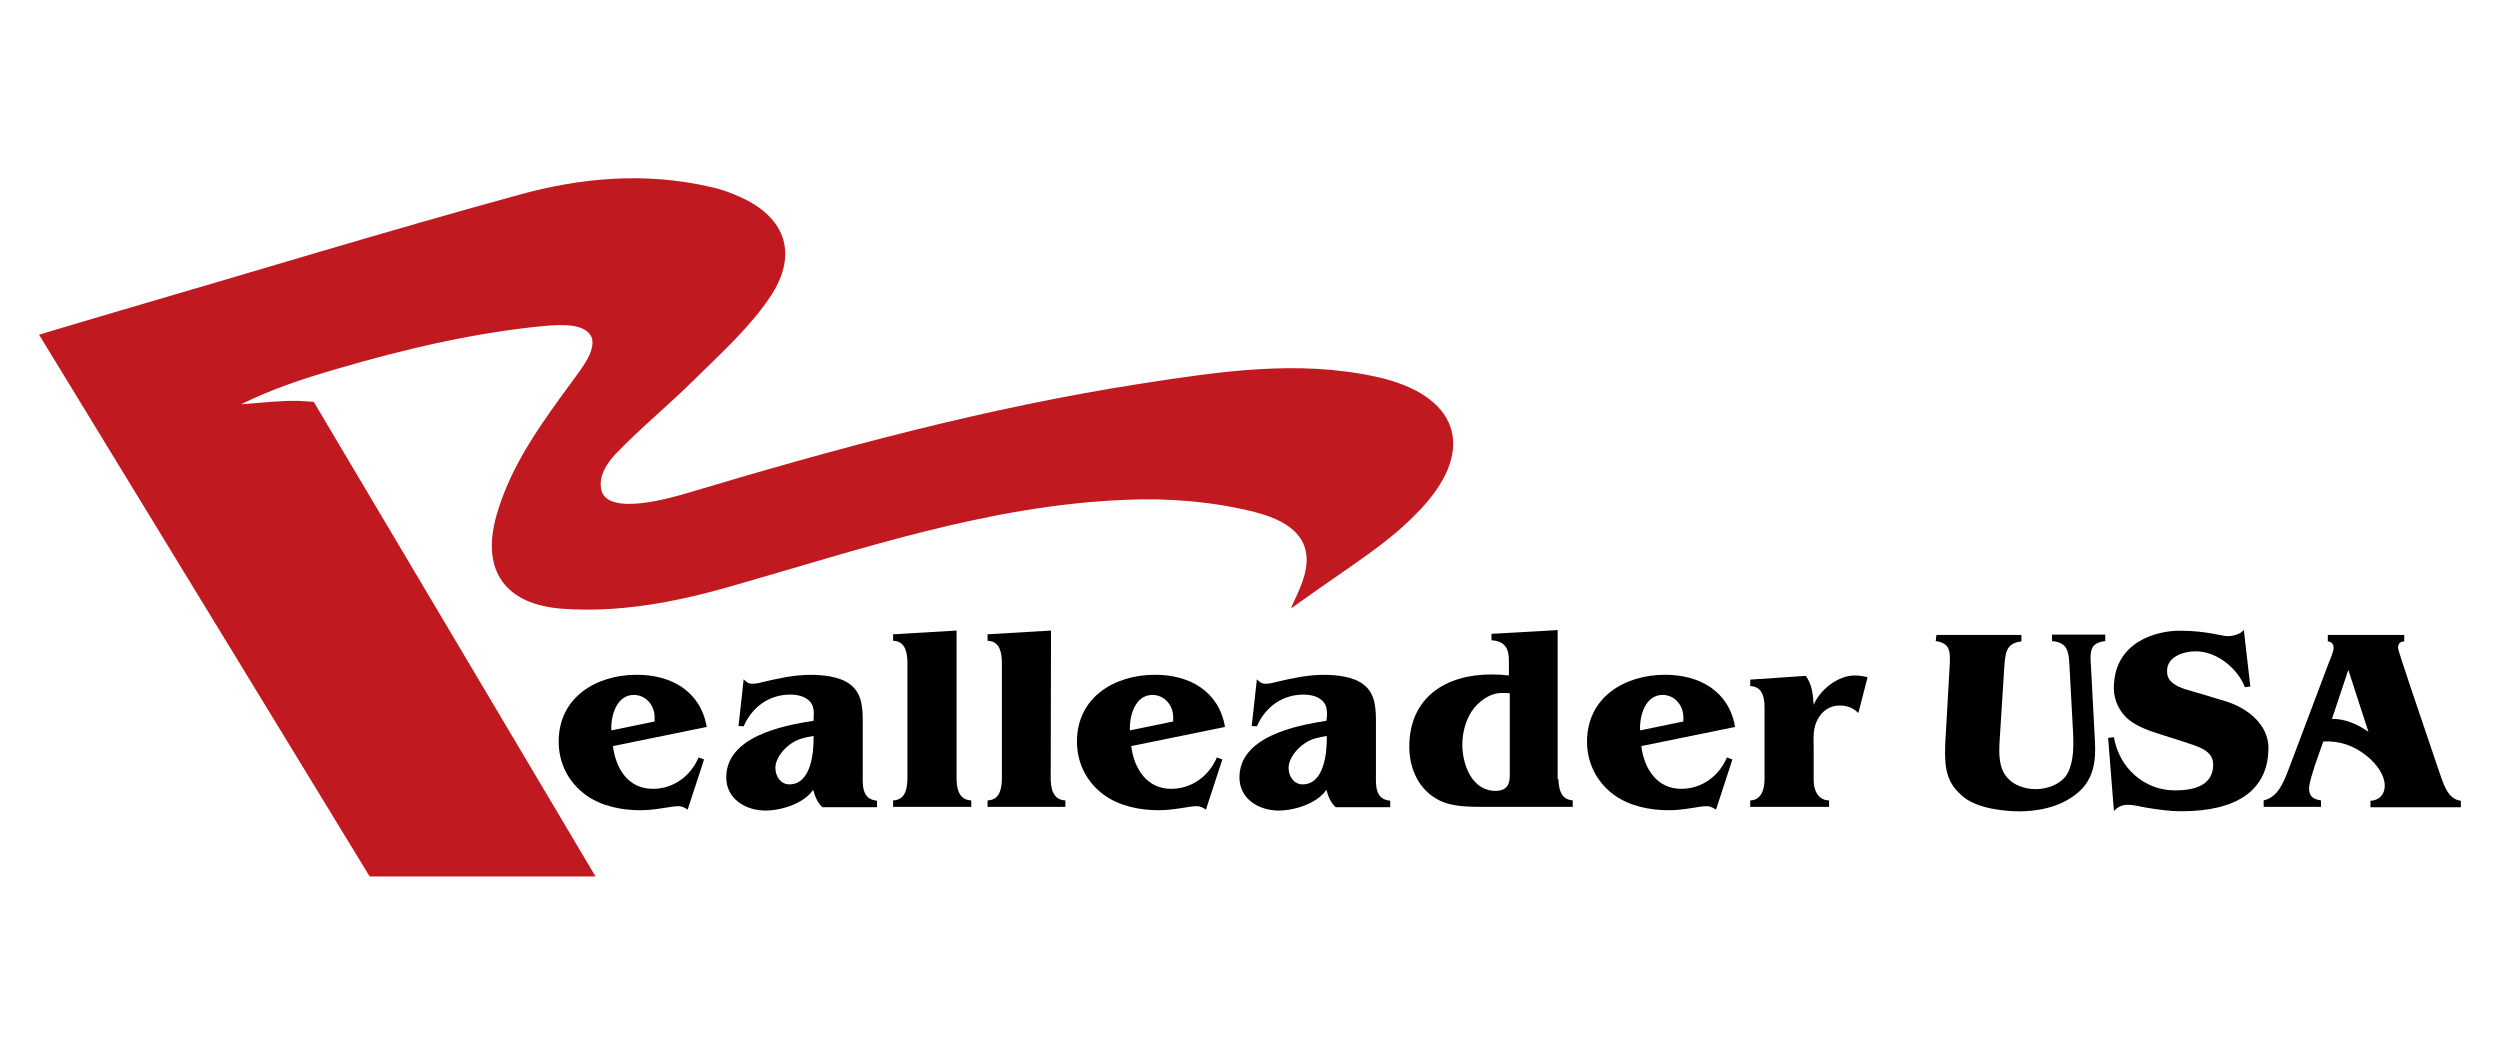 <?xml version="1.0" encoding="UTF-8"?>
<svg xmlns="http://www.w3.org/2000/svg" id="Ebene_1" data-name="Ebene 1" viewBox="0 0 320 135">
  <defs>
    <style>
      .cls-1 {
        fill: #c01920;
      }
    </style>
  </defs>
  <g id="b">
    <g id="c">
      <g>
        <path d="M78.46,95.51c.35,2.84,1.92,5.46,5.11,5.46,2.66,0,4.85-1.66,5.85-4.02l.7.26-2.1,6.42c-.35-.22-.66-.44-1.22-.44-.92,0-2.84.52-4.85.52-2.36,0-5.02-.52-6.99-1.97-2.23-1.62-3.45-4.11-3.45-6.81,0-5.68,4.8-8.56,10-8.56,4.41,0,8.17,2.1,8.95,6.68l-12.01,2.45h0ZM83.79,92.36v-.57c0-1.48-1.09-2.84-2.66-2.84-2.23,0-2.97,2.71-2.88,4.54l5.55-1.14h0Z"></path>
        <path d="M104.14,92.01c.04-.79.09-1.62-.48-2.23-.66-.7-1.66-.87-2.53-.87-2.71,0-4.89,1.62-5.94,4.06l-.66-.04.66-5.98c.35.35.61.57,1.09.57.44,0,.92-.09,1.35-.22,2.1-.48,3.97-.92,6.16-.92,1.57,0,3.76.22,5.02,1.22,1.66,1.22,1.62,3.32,1.62,5.11v6.11c0,1.53-.22,3.49,1.83,3.67v.83h-6.99c-.66-.61-.96-1.4-1.18-2.23-1.22,1.79-4.11,2.66-6.11,2.66-2.53,0-5.02-1.48-5.02-4.24,0-5.2,7.16-6.64,11.18-7.25v-.26h0ZM101.3,95.16c-1,.66-2.05,1.92-2.05,3.14,0,1.05.66,2.1,1.79,2.1,2.8,0,3.14-4.15,3.1-6.2-1,.17-1.97.35-2.84.96h0Z"></path>
        <path d="M122.44,99.79c.04,1.75.66,2.62,1.88,2.66v.83h-10v-.83c1.22-.04,1.79-.92,1.83-2.66v-15.11c-.04-1.75-.61-2.62-1.83-2.66v-.83l8.12-.48v19.09h0Z"></path>
        <path d="M134.49,99.79c.04,1.75.66,2.62,1.88,2.66v.83h-9.96v-.83c1.22-.04,1.79-.92,1.83-2.66v-15.11c-.04-1.75-.61-2.62-1.83-2.66v-.83l8.12-.48-.04,19.09h0Z"></path>
        <path d="M144.8,95.51c.35,2.84,1.97,5.46,5.11,5.46,2.66,0,4.85-1.66,5.85-4.02l.7.26-2.1,6.42c-.35-.22-.66-.44-1.22-.44-.92,0-2.84.52-4.85.52-2.36,0-5.02-.52-6.99-1.97-2.23-1.62-3.45-4.11-3.45-6.81,0-5.68,4.8-8.56,10-8.56,4.41,0,8.17,2.1,8.95,6.68l-12.01,2.45h0ZM150.17,92.36v-.57c0-1.48-1.09-2.84-2.66-2.84-2.23,0-2.97,2.71-2.88,4.54l5.55-1.14h0Z"></path>
        <path d="M169.83,92.01c.04-.79.09-1.62-.48-2.23-.66-.7-1.66-.87-2.53-.87-2.71,0-4.89,1.62-5.94,4.06l-.66-.04.66-5.98c.35.35.61.57,1.09.57.44,0,.92-.09,1.35-.22,2.1-.48,3.93-.92,6.16-.92,1.57,0,3.76.22,5.02,1.22,1.66,1.22,1.62,3.32,1.62,5.11v6.11c0,1.53-.22,3.49,1.83,3.67v.83h-6.99c-.66-.61-.96-1.4-1.18-2.23-1.22,1.79-4.11,2.66-6.11,2.66-2.53,0-5.02-1.48-5.02-4.24,0-5.2,7.16-6.64,11.14-7.25v-.26h.04ZM166.99,95.16c-1,.66-2.05,1.92-2.05,3.14,0,1.05.66,2.1,1.79,2.1,2.8,0,3.14-4.15,3.1-6.2-1,.17-1.97.35-2.84.96h0Z"></path>
        <path d="M199.48,99.74c.04,1.75.61,2.62,1.83,2.71v.83h-10.83c-3.01,0-5.11,0-6.99-1.27-2.14-1.44-3.1-3.93-3.1-6.42,0-6.33,4.67-9.26,10.48-9.26.79,0,1.53.04,2.27.13v-1.88c0-1.48-.44-2.53-2.23-2.62v-.83l8.47-.48v19.09h.09ZM193.24,88.74c-.35-.04-.66-.04-1-.04-1.53,0-2.97,1.05-3.84,2.31-.83,1.27-1.22,2.8-1.22,4.32,0,2.53,1.22,5.9,4.24,5.9,1.48,0,1.83-.87,1.83-1.92v-10.57h0Z"></path>
        <path d="M210.09,95.51c.35,2.84,1.97,5.46,5.11,5.46,2.66,0,4.85-1.66,5.85-4.02l.7.26-2.1,6.42c-.39-.22-.66-.44-1.22-.44-.92,0-2.84.52-4.85.52-2.36,0-5.02-.52-6.99-1.97-2.23-1.62-3.45-4.11-3.45-6.81,0-5.68,4.8-8.56,10-8.56,4.41,0,8.17,2.1,8.95,6.68l-12.01,2.45h0ZM215.47,92.36v-.57c0-1.48-1.09-2.84-2.66-2.84-2.23,0-2.97,2.71-2.88,4.54l5.55-1.14h0Z"></path>
        <path d="M232.15,99.79c0,1.79.87,2.66,1.97,2.66v.83h-10.09v-.83c1.09,0,1.83-.92,1.83-2.71v-9.26c0-1.75-.61-2.62-1.83-2.66v-.83l7.12-.48c.79,1.09.92,2.45,1,3.71.79-1.92,3.1-3.76,5.24-3.76.57,0,1.14.09,1.66.22l-1.18,4.59c-.7-.7-1.44-.96-2.45-.96-1.22,0-2.18.7-2.75,1.75-.66,1.22-.52,2.36-.52,3.67v4.06h0Z"></path>
        <path d="M247.87,81.27h10.87v.83c-1.92.22-2.05,1.4-2.18,3.14l-.61,9.61c-.13,2.05.04,3.23.61,4.19.92,1.48,2.66,1.97,3.97,1.97,1.79,0,3.67-.83,4.28-2.36.57-1.35.66-2.93.52-5.33l-.44-8.12c-.09-1.79-.22-2.97-2.23-3.14v-.83h6.81v.83c-1.97.22-1.97,1.35-1.83,3.14l.52,9.83c.13,2.53-.26,4.85-2.23,6.46-2.36,2.01-5.55,2.36-7.42,2.36-1.05,0-5.02-.13-7.12-1.79-2.18-1.75-2.53-3.54-2.4-6.86l.57-10c.09-1.79.09-2.88-1.79-3.14l.09-.79h0Z"></path>
        <path d="M288.05,87.87l-.7.09c-.96-2.45-3.62-4.59-6.29-4.59-1.66,0-3.8.74-3.67,2.66,0,1.66,2.23,2.18,3.49,2.53l3.93,1.18c3.06.92,5.55,3.14,5.55,5.98,0,5.55-4.24,8.12-11.09,8.12-1.7,0-3.01-.22-4.67-.48-.66-.13-1.57-.35-2.23-.35-.79,0-1.31.31-1.79.79l-.74-9.35.74-.09c.66,3.89,3.84,6.81,7.82,6.81,2.27,0,4.89-.52,4.89-3.32,0-1.83-2.05-2.31-3.45-2.8l-3.41-1.09c-1.27-.39-2.84-.96-3.89-1.79-1.22-.96-1.97-2.53-1.97-4.06,0-6.03,5.55-7.38,8.43-7.38,3.41,0,5.42.7,6.11.7s1.62-.22,2.1-.79l.83,7.21h0Z"></path>
        <path d="M296.22,98.26c-.22.7-.66,1.97-.66,2.71,0,1.05.66,1.35,1.53,1.48v.83h-7.34v-.83c1.79-.39,2.53-2.27,3.14-3.84l5.24-13.89c.17-.39.57-1.35.57-1.79,0-.48-.26-.79-.74-.83v-.83h9.78v.83c-.52.04-.79.26-.79.83,0,.44,2.93,8.91,5.24,15.77.52,1.4,1,3.58,2.8,3.8v.83h-11.57v-.83c1.09-.04,1.83-.79,1.83-1.92,0-1.66-1.53-3.32-2.8-4.19-1.53-1.09-3.19-1.57-5.07-1.48l-1.18,3.36h0ZM300.59,85.73l-2.1,6.29c1.66-.04,3.32.7,4.67,1.66l-2.58-7.95h0Z"></path>
      </g>
      <path class="cls-1" d="M160.66,65.55c-5.37-1.35-11.14-1.83-16.64-1.57-17.51.7-34.02,6.38-50.71,11.14-6.94,1.97-14.02,3.32-21.31,2.8s-10.44-4.85-8.47-11.88c1.83-6.51,5.77-11.84,9.7-17.21,1.18-1.62,3.01-3.84,2.53-5.59-.83-1.97-4.11-1.66-5.94-1.53-8.56.79-17.69,2.84-27.12,5.63-4.02,1.18-7.99,2.49-11.84,4.41,2.4-.17,4.85-.48,7.25-.44.96.04,2.05.13,2.05.13l36.07,60.75h-28.91S18.98,65.72,5,42.84c3.67-1.09,7.12-2.14,10.57-3.14,16.95-4.94,33.8-10.09,50.84-14.76,8.04-2.23,16.29-2.93,24.59-1,1.05.22,2.1.57,3.1,1,6.29,2.53,8.25,7.34,4.54,12.97-2.58,3.89-6.16,7.12-9.52,10.44-3.36,3.36-7.03,6.33-10.31,9.74-1.05,1.14-2.27,2.8-1.83,4.67.87,3.36,9.08.92,11.14.31,19.09-5.72,38.3-10.92,58.04-13.98,9.91-1.53,19.92-3.06,29.96-.87,10.44,2.27,13.01,9.13,5.81,16.86-4.32,4.63-8.69,7.03-16.68,12.8.83-2.4,6.03-9.61-4.59-12.32h0Z"></path>
    </g>
  </g>
</svg>
